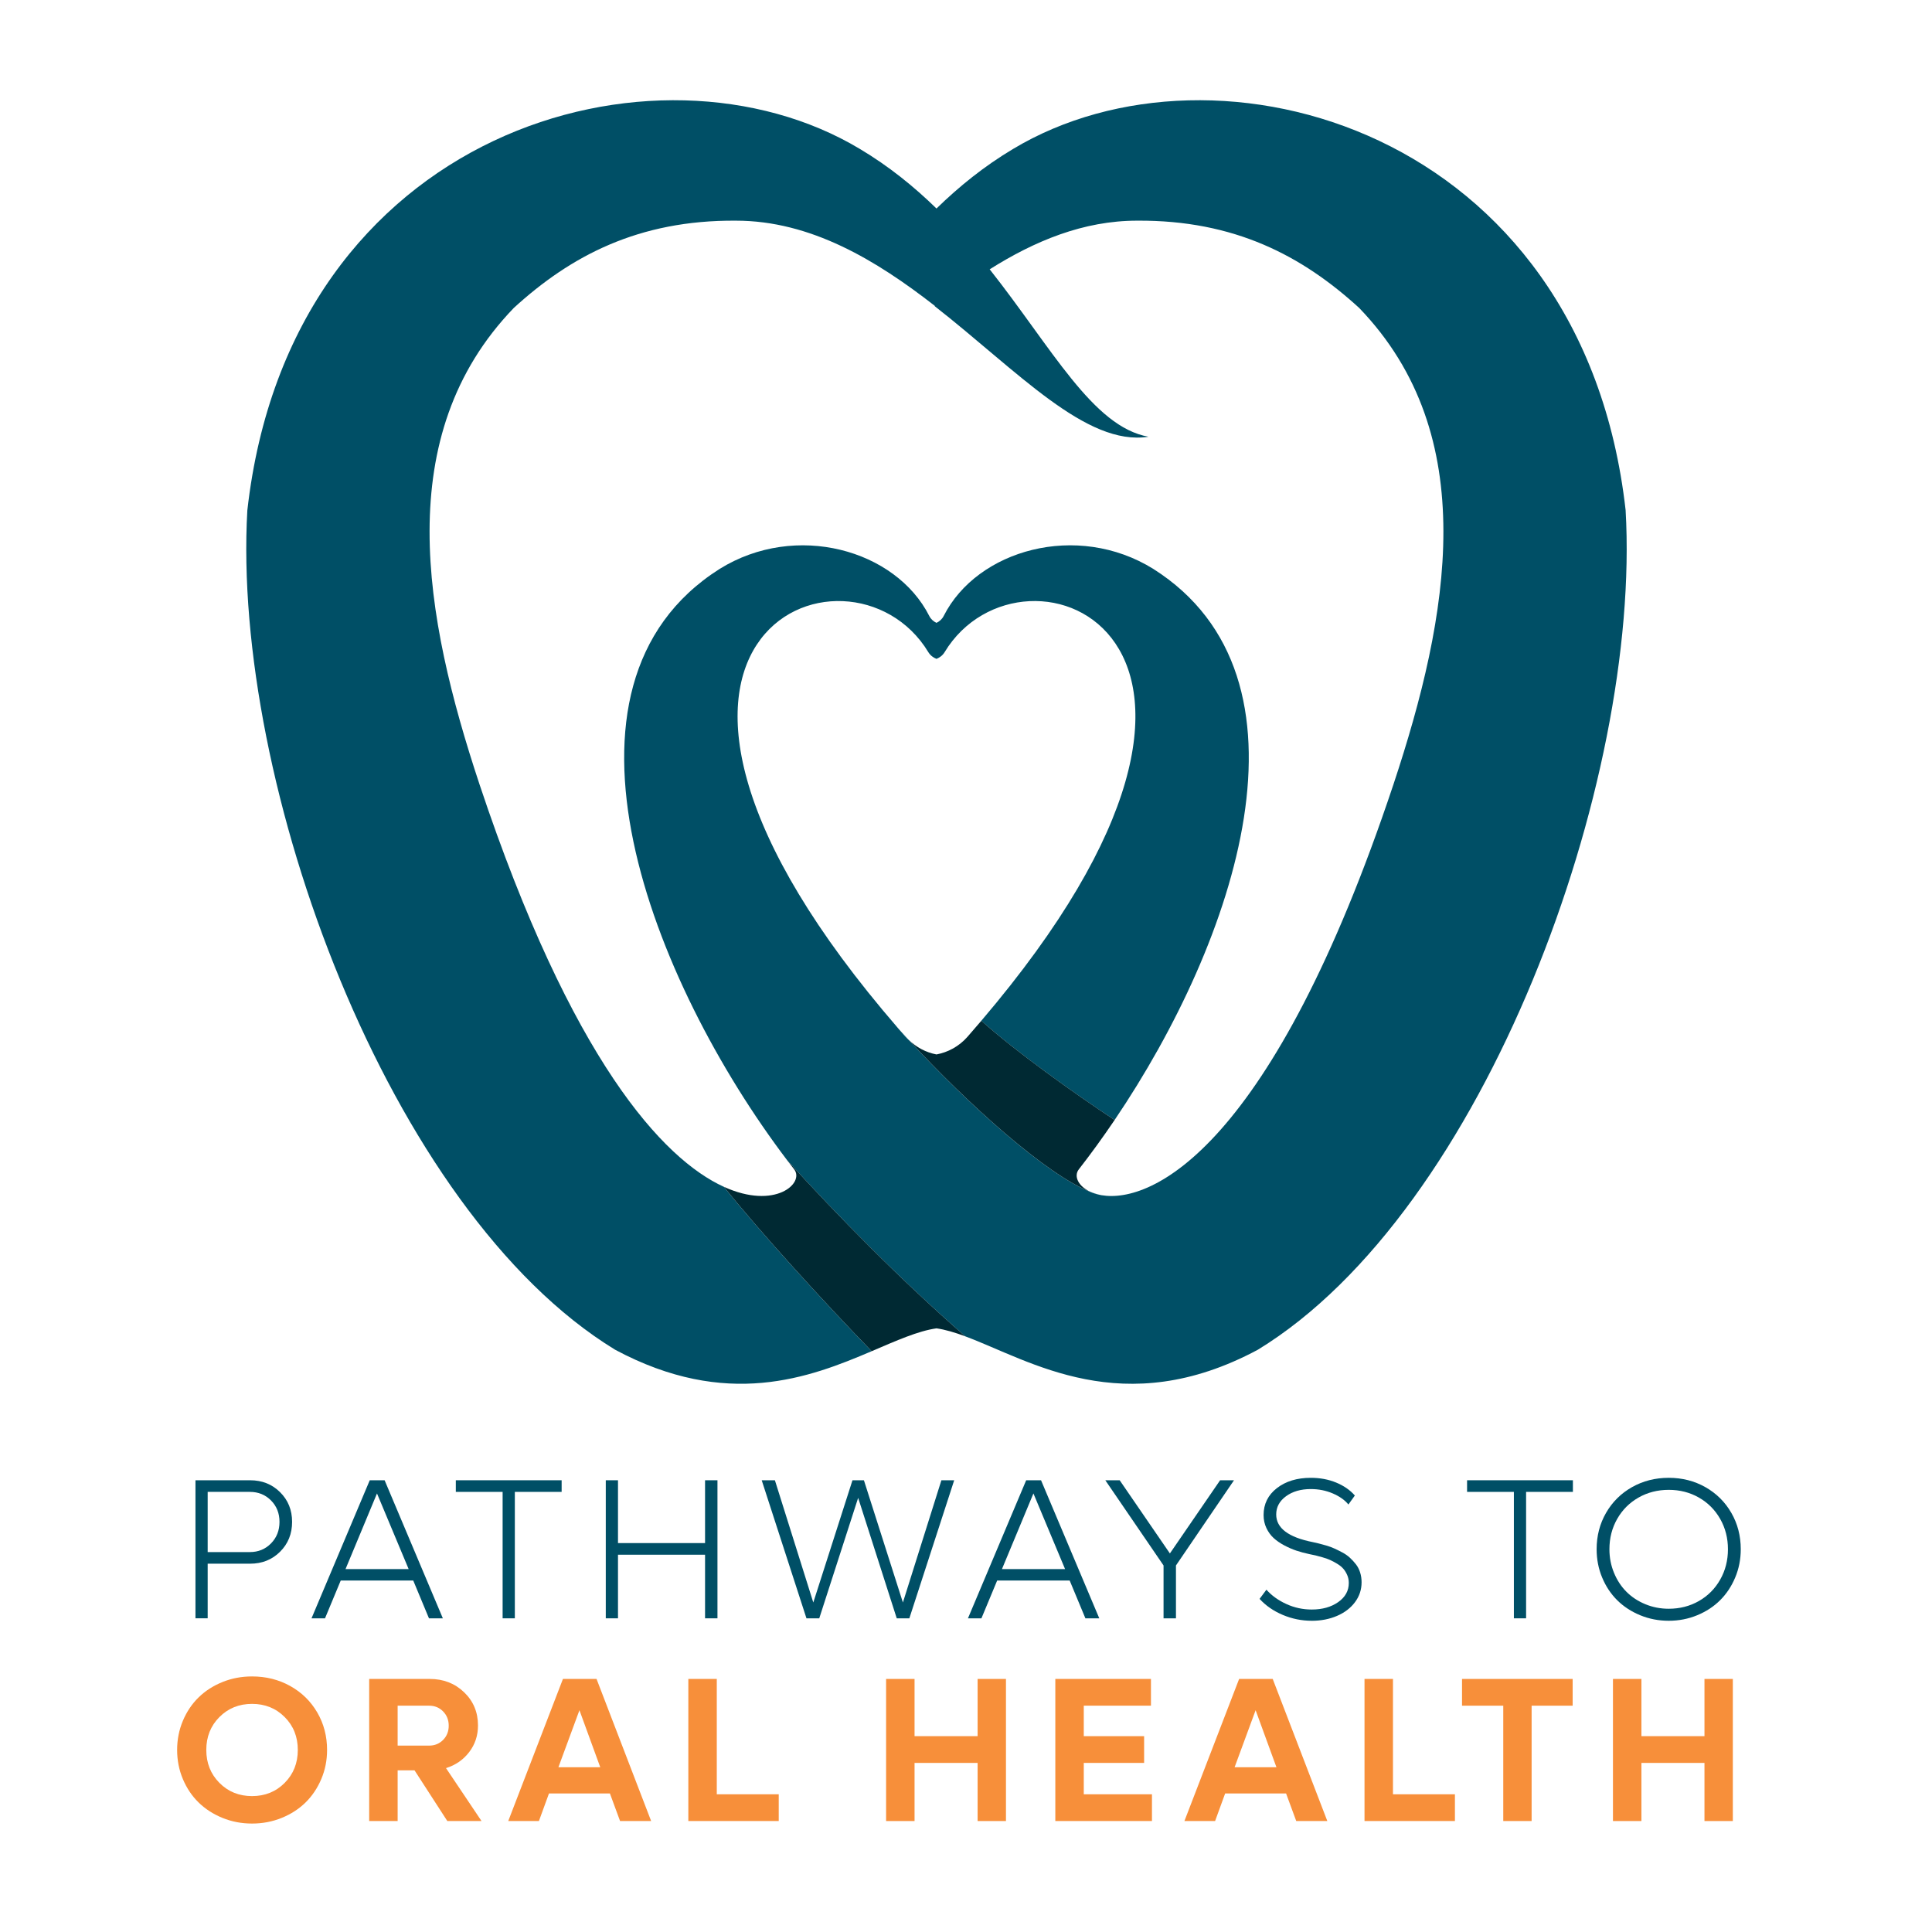 <svg xmlns="http://www.w3.org/2000/svg" id="Layer_1" viewBox="0 0 360 360"><defs><style>      .cls-1 {        fill: #002933;      }      .cls-2 {        fill: #004f66;      }      .cls-3 {        fill: #f78f3a;      }    </style></defs><g><path class="cls-2" d="M46.599,275.824c2.233,0,4.097.74,5.589,2.222,1.493,1.48,2.24,3.325,2.24,5.534,0,2.222-.747,4.076-2.24,5.562-1.493,1.487-3.356,2.23-5.589,2.23h-7.902v10.178h-2.276v-25.727h10.178ZM46.563,289.206c1.565,0,2.876-.537,3.933-1.611,1.056-1.074,1.584-2.412,1.584-4.015s-.528-2.934-1.584-3.996c-1.056-1.062-2.367-1.593-3.933-1.593h-7.866v11.215h7.866Z"></path><path class="cls-2" d="M79.932,301.551l-2.931-7.046h-13.509l-2.931,7.046h-2.513l10.851-25.727h2.768l10.851,25.727h-2.585ZM64.384,292.374h11.762l-5.899-14.092-5.862,14.092Z"></path><path class="cls-2" d="M104.653,275.824v2.167h-8.721v23.56h-2.276v-23.56h-8.721v-2.167h19.718Z"></path><path class="cls-2" d="M131.377,275.824h2.312v25.727h-2.312v-11.853h-16.223v11.853h-2.276v-25.727h2.276v11.707h16.223v-11.707Z"></path><path class="cls-2" d="M175.416,275.824h2.385l-8.357,25.727h-2.349l-7.191-22.449-7.247,22.449h-2.385l-8.339-25.727h2.458l7.155,22.777,7.301-22.777h2.13l7.265,22.777,7.173-22.777Z"></path><path class="cls-2" d="M202.248,301.551l-2.93-7.046h-13.51l-2.932,7.046h-2.512l10.85-25.727h2.768l10.852,25.727h-2.586ZM186.699,292.374h11.762l-5.898-14.092-5.863,14.092Z"></path><path class="cls-2" d="M227.352,275.824h2.586l-10.815,15.877v9.85h-2.312v-9.85l-10.852-15.877h2.677l9.357,13.637,9.358-13.637Z"></path><path class="cls-2" d="M244.427,302.006c-1.882,0-3.685-.364-5.407-1.093-1.724-.728-3.162-1.723-4.315-2.985l1.274-1.712c.971,1.093,2.206,1.982,3.705,2.668s3.08,1.028,4.743,1.028c1.966,0,3.607-.461,4.925-1.384,1.316-.922,1.976-2.112,1.976-3.568,0-.534-.101-1.029-.301-1.484s-.443-.847-.729-1.174c-.285-.328-.664-.634-1.138-.92-.473-.285-.898-.513-1.274-.683s-.853-.34-1.429-.51c-.577-.17-1.011-.288-1.302-.354-.292-.067-.681-.148-1.166-.246-.861-.183-1.665-.397-2.412-.646-.746-.249-1.508-.579-2.285-.992-.776-.412-1.438-.871-1.984-1.375-.546-.503-.992-1.122-1.338-1.856s-.52-1.539-.52-2.413c0-2.063.826-3.735,2.477-5.016s3.757-1.921,6.317-1.921c1.724,0,3.299.294,4.725.883,1.427.589,2.589,1.393,3.487,2.413l-1.202,1.675c-.667-.825-1.636-1.512-2.903-2.058-1.269-.546-2.638-.819-4.106-.819-1.856,0-3.396.446-4.615,1.338-1.22.893-1.829,2.024-1.829,3.396,0,2.537,2.275,4.255,6.827,5.153.4.085.783.173,1.146.264.364.091.819.216,1.366.373.546.158,1.05.344,1.511.556s.956.458,1.484.737c.527.279.995.607,1.401.983.407.376.78.782,1.12,1.22.34.437.601.943.783,1.521.182.576.272,1.187.272,1.829,0,1.372-.409,2.607-1.229,3.705-.819,1.099-1.937,1.952-3.351,2.559s-2.982.91-4.706.91Z"></path><path class="cls-2" d="M293.087,275.824v2.167h-8.722v23.56h-2.275v-23.56h-8.722v-2.167h19.719Z"></path><path class="cls-2" d="M310.943,302.006c-1.881,0-3.653-.343-5.315-1.028-1.663-.686-3.09-1.617-4.279-2.795s-2.127-2.588-2.812-4.233c-.687-1.645-1.029-3.401-1.029-5.271,0-2.488.586-4.749,1.758-6.782,1.171-2.033,2.782-3.629,4.833-4.789,2.052-1.158,4.334-1.738,6.846-1.738s4.776.58,6.828,1.738c2.051,1.16,3.662,2.756,4.834,4.789,1.171,2.033,1.757,4.294,1.757,6.782,0,1.869-.346,3.626-1.038,5.271-.691,1.646-1.629,3.056-2.812,4.233s-2.606,2.109-4.27,2.795-3.43,1.028-5.299,1.028ZM310.943,299.767c2.063,0,3.936-.479,5.617-1.438,1.681-.959,3.004-2.288,3.969-3.987.966-1.699,1.448-3.587,1.448-5.662s-.482-3.96-1.448-5.653c-.965-1.693-2.288-3.02-3.969-3.979-1.682-.959-3.554-1.438-5.617-1.438s-3.938.479-5.625,1.438c-1.688.959-3.014,2.285-3.979,3.979s-1.447,3.577-1.447,5.653c0,1.554.285,3.02.855,4.396.57,1.378,1.344,2.556,2.321,3.532.977.978,2.148,1.748,3.514,2.312,1.366.564,2.819.847,4.36.847Z"></path></g><g><path class="cls-3" d="M52.503,338.733c-1.73.705-3.576,1.059-5.537,1.059s-3.804-.354-5.528-1.059c-1.724-.706-3.204-1.665-4.441-2.877-1.237-1.211-2.211-2.663-2.923-4.356-.712-1.692-1.068-3.501-1.068-5.425s.356-3.731,1.068-5.425c.712-1.692,1.686-3.145,2.923-4.356s2.717-2.167,4.441-2.867c1.724-.699,3.566-1.049,5.528-1.049,2.611,0,4.984.597,7.121,1.789,2.136,1.193,3.813,2.836,5.031,4.928,1.218,2.093,1.827,4.42,1.827,6.98,0,1.924-.359,3.732-1.078,5.425-.718,1.693-1.693,3.146-2.923,4.356-1.231,1.212-2.711,2.171-4.441,2.877ZM40.885,332.212c1.63,1.643,3.657,2.464,6.081,2.464s4.451-.821,6.081-2.464c1.63-1.643,2.445-3.688,2.445-6.137s-.815-4.49-2.445-6.127c-1.63-1.637-3.657-2.455-6.081-2.455s-4.45.818-6.081,2.455c-1.63,1.637-2.445,3.679-2.445,6.127s.815,4.494,2.445,6.137Z"></path><path class="cls-3" d="M83.352,339.323l-6.109-9.444h-3.148v9.444h-5.303v-26.478h11.28c2.548,0,4.685.828,6.409,2.483,1.724,1.655,2.586,3.72,2.586,6.192,0,1.874-.547,3.526-1.64,4.957-1.093,1.43-2.533,2.426-4.319,2.988l6.615,9.856h-6.371ZM74.095,317.83v7.439h5.865c1.037,0,1.905-.353,2.604-1.059s1.049-1.59,1.049-2.651-.35-1.949-1.049-2.661-1.568-1.068-2.604-1.068h-5.865Z"></path><path class="cls-3" d="M115.541,339.323l-1.893-5.135h-11.355l-1.874,5.135h-5.715l10.193-26.478h6.259l10.175,26.478h-5.79ZM104.054,329.298h7.795l-3.879-10.624-3.917,10.624Z"></path><path class="cls-3" d="M133.563,334.339h11.543v4.984h-16.846v-26.478h5.303v21.493Z"></path><path class="cls-3" d="M182.163,312.846h5.284v26.478h-5.284v-10.831h-11.749v10.831h-5.303v-26.478h5.303v10.662h11.749v-10.662Z"></path><path class="cls-3" d="M201.946,334.339h12.705v4.984h-18.008v-26.478h17.82v4.984h-12.518v5.678h11.243v4.984h-11.243v5.847Z"></path><path class="cls-3" d="M241.536,339.323l-1.893-5.135h-11.355l-1.873,5.135h-5.716l10.194-26.478h6.258l10.176,26.478h-5.791ZM230.05,329.298h7.795l-3.879-10.624-3.916,10.624Z"></path><path class="cls-3" d="M259.56,334.339h11.543v4.984h-16.846v-26.478h5.303v21.493Z"></path><path class="cls-3" d="M293.041,312.846v4.984h-7.646v21.493h-5.284v-21.493h-7.683v-4.984h20.612Z"></path><path class="cls-3" d="M317.604,312.846h5.284v26.478h-5.284v-10.831h-11.749v10.831h-5.303v-26.478h5.303v10.662h11.749v-10.662Z"></path></g><g><path class="cls-2" d="M168.725,193.19c.157.179.338.319.504.483-.557-.604-1.107-1.207-1.646-1.806.383.442.75.877,1.142,1.323Z"></path><path class="cls-2" d="M205.234,222.704c-.615-.115-1.293-.324-2.017-.603.583.264,1.257.472,2.017.603Z"></path><path class="cls-2" d="M302.914,95.095C294.911,23.996,226.562,5.055,188.778,27.751c-5.383,3.206-10.083,7.014-14.277,11.101-4.194-4.087-8.894-7.895-14.277-11.101-37.784-22.696-106.134-3.755-114.136,67.344-2.908,50.665,26.202,130.552,68.528,156.406,20.817,11.152,36.242,5.206,47.802.279-8.88-9.139-20.697-22.101-27.528-30.631-11.332-5.16-28.381-23.534-45.54-74.995-10.404-31.355-16.538-64.976,6.385-88.771,10.609-9.707,23.248-16.394,41.368-16.266,14.004-.005,26.193,7.395,37.084,15.874v.073c15.405,12.049,28.201,26.152,39.813,24.314-10.362-1.849-17.947-16.464-29.585-31.195,8.358-5.268,17.453-9.07,27.483-9.066,18.12-.128,30.759,6.56,41.368,16.266,22.923,23.795,16.789,57.416,6.385,88.771-22.583,67.727-44.976,78.154-54.393,76.555.003,0,.004.002.007.003-.01-.002-.022-.005-.032-.007-.76-.131-1.434-.339-2.017-.603-8.14-3.145-22.743-16.226-33.988-28.427-.166-.165-.347-.305-.504-.483-.392-.446-.759-.881-1.142-1.323-.096-.106-.194-.213-.289-.319,0-.004.003-.006.004-.01-63.052-72.958-8.918-94.156,5.677-70.033.374.619.924,1.028,1.525,1.262.601-.234,1.151-.643,1.525-1.262,14.506-23.976,68.079-3.188,6.833,68.694,6.326,5.683,17.306,13.538,24.835,18.493,22.657-33.48,39.163-82.41,7.222-102.68-14.217-8.838-32.821-3.581-39.068,8.758-.31.612-.797,1.027-1.346,1.287-.549-.259-1.036-.674-1.346-1.287-6.247-12.338-24.851-17.596-39.068-8.758-34.414,21.838-12.592,76.946,12.571,110.156,9.393,10.34,21.303,22.469,33.199,32.831,0,.001,0,.003,0,.004,12.1,4.492,29.379,15.97,54.528,2.496,42.326-25.854,71.436-105.74,68.528-156.406Z"></path><path class="cls-2" d="M167.295,191.548c.095.106.193.213.289.319-.095-.11-.189-.219-.284-.329,0,.004-.003.006-.004.01Z"></path><path class="cls-2" d="M205.266,222.711s-.004-.002-.007-.003c-.008-.001-.017-.003-.025-.004.01.002.022.005.032.007Z"></path><path class="cls-1" d="M201.021,217.893c2.257-2.896,4.493-5.978,6.673-9.2-7.529-4.955-18.509-12.811-24.835-18.493-.842.989-1.696,1.982-2.582,2.99-1.576,1.793-3.625,2.885-5.775,3.289-1.936-.364-3.771-1.316-5.272-2.805,11.245,12.202,25.849,25.282,33.988,28.427-2.308-1.045-3.184-2.941-2.196-4.208Z"></path><path class="cls-1" d="M146.658,216.169c.44.581.881,1.156,1.323,1.723,1.98,2.541-3.515,7.615-13.09,3.255,6.831,8.53,18.648,21.492,27.528,30.631,4.61-1.965,8.607-3.768,12.082-4.26,1.662.235,3.447.776,5.356,1.485,0-.001,0-.003,0-.004-11.896-10.362-23.807-22.491-33.199-32.831Z"></path></g></svg>